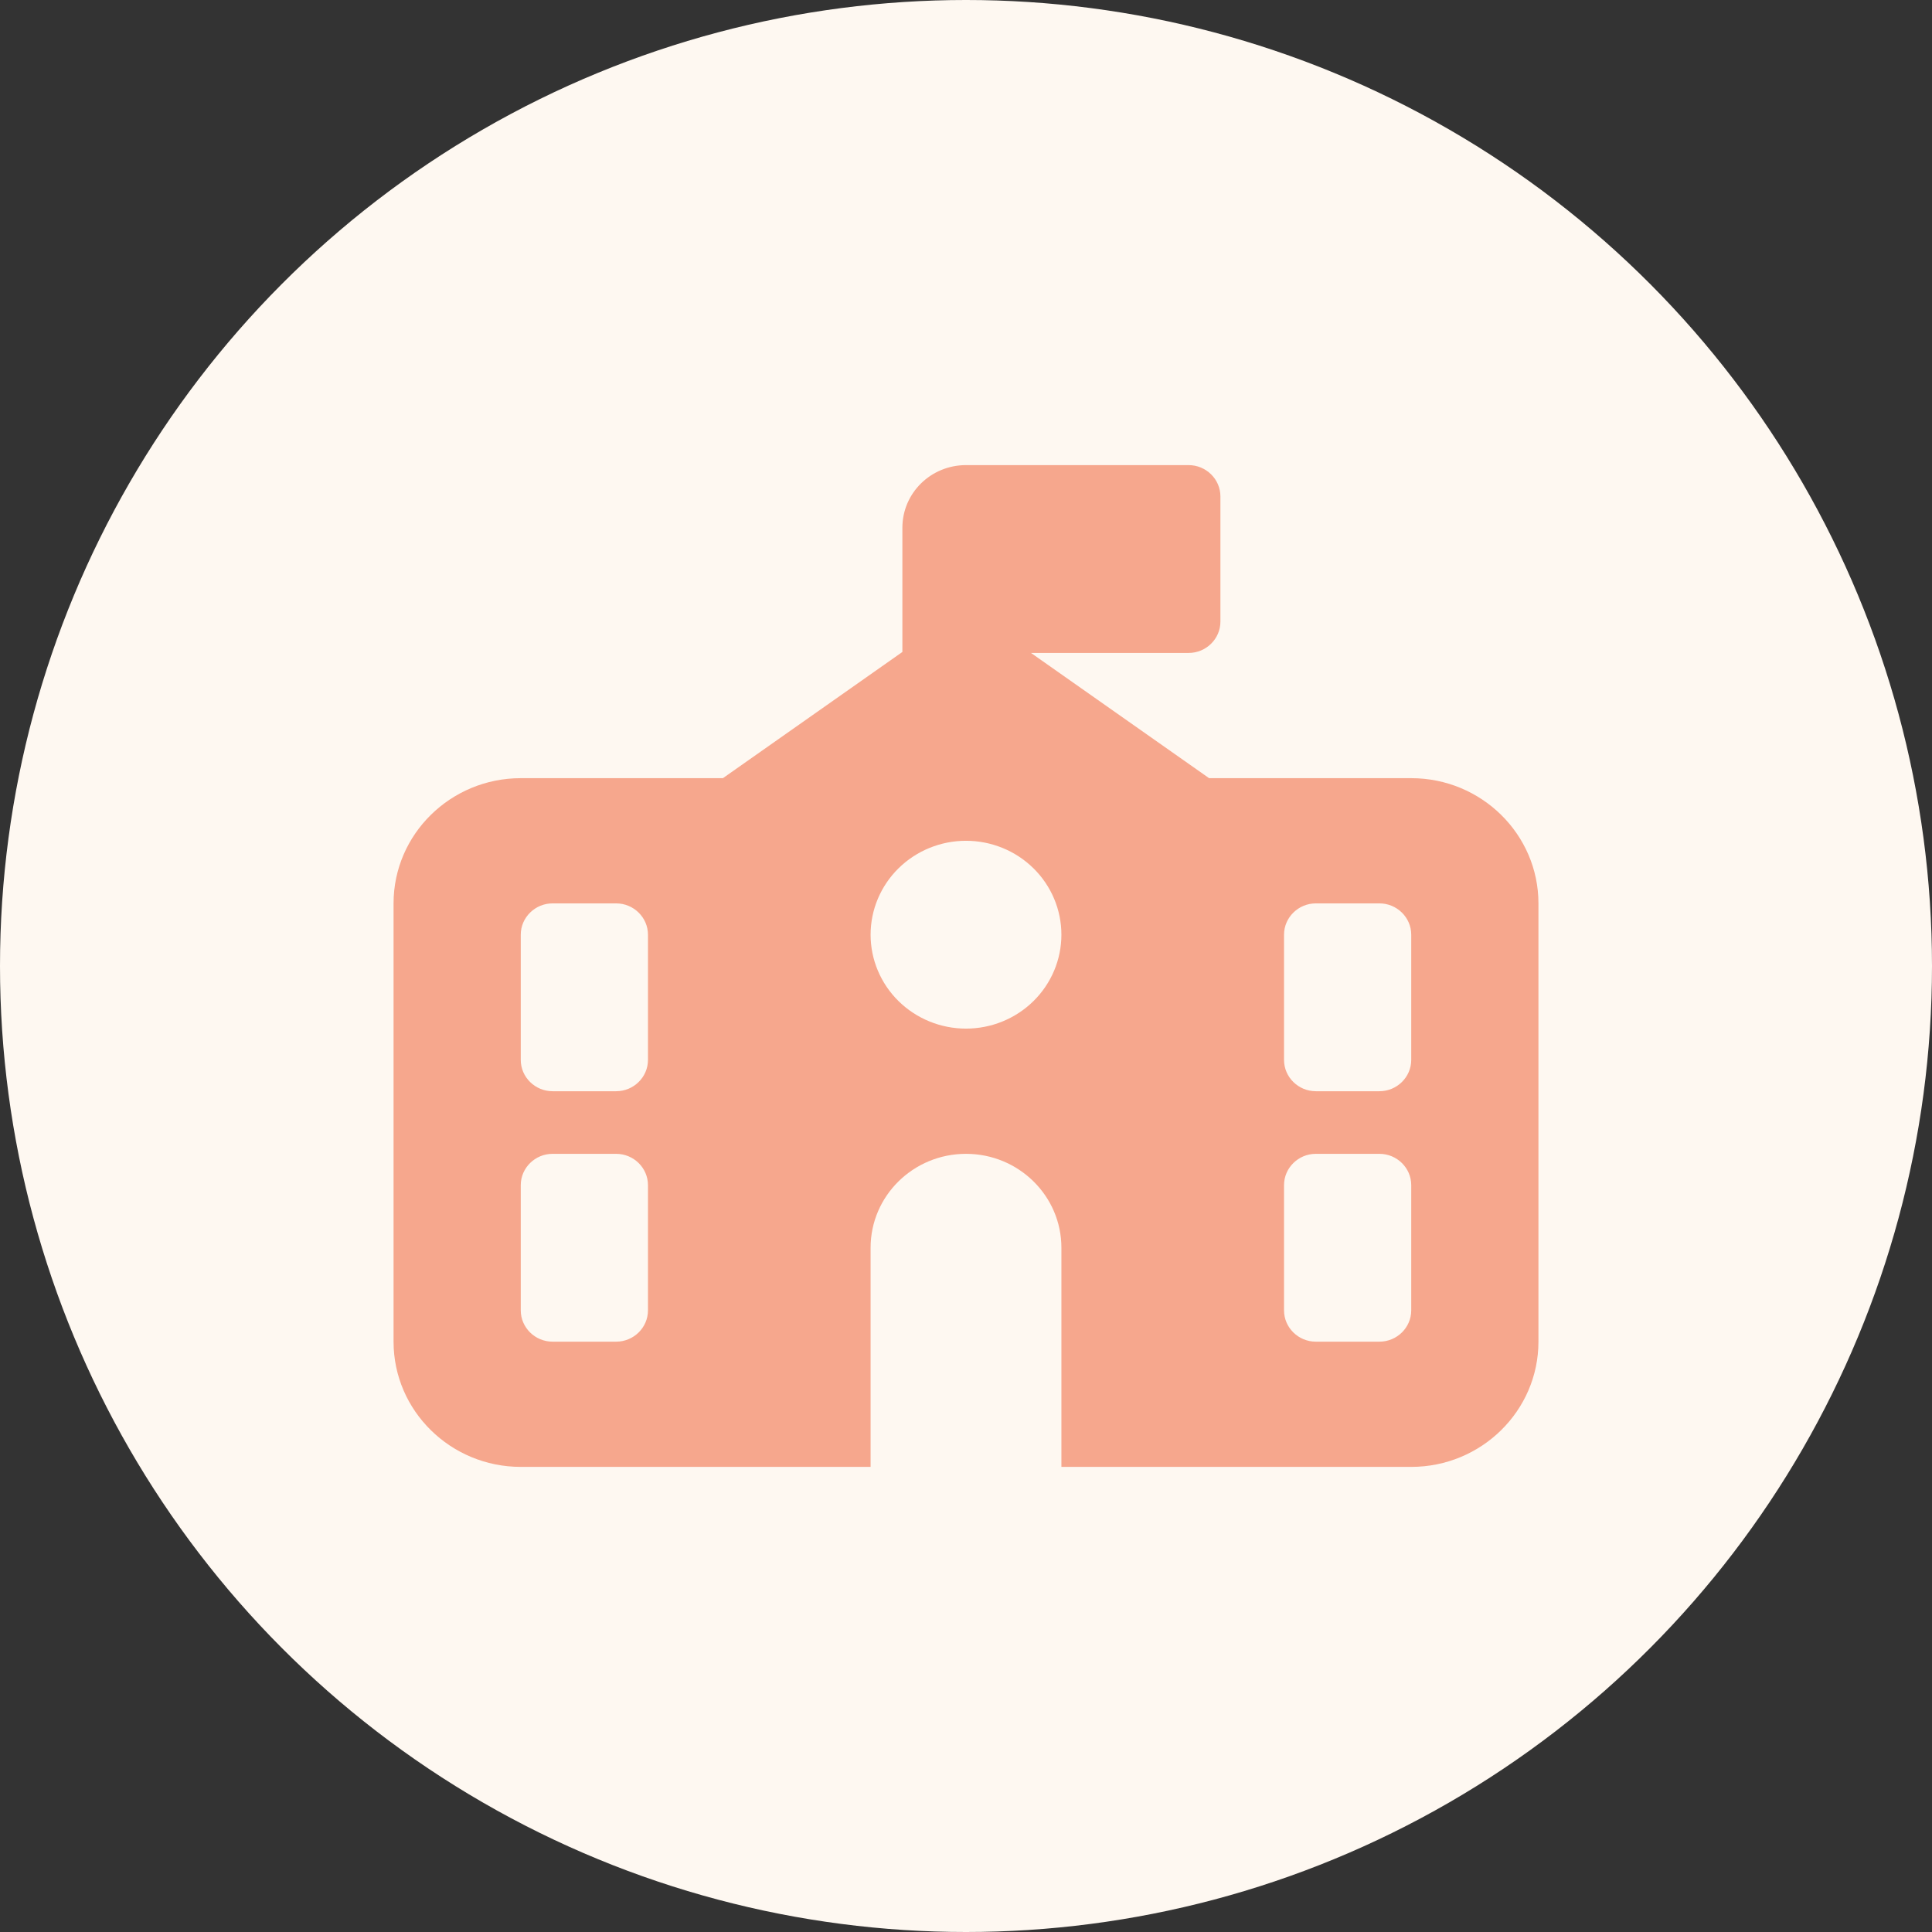 <svg xmlns="http://www.w3.org/2000/svg" width="108" height="108" viewBox="0 0 108 108" fill="none"><rect x="0" y="0" width="108" height="108" fill="#333333" stroke="none"/><circle cx="54" cy="54" r="54" fill="#FEF8F1"></circle><g clip-path="url(#clip0_0_1657)"><path d="M54 26H66.444C67.422 26 68.222 26.788 68.222 27.75V34.75C68.222 35.712 67.422 36.5 66.444 36.5H57.633L67.589 43.5H78.889C82.811 43.5 86 46.639 86 50.5V75C86 78.861 82.811 82 78.889 82H59.333V69.75C59.333 66.852 56.944 64.5 54 64.5C51.056 64.5 48.667 66.852 48.667 69.75V82H29.111C25.189 82 22 78.861 22 75V50.5C22 46.639 25.189 43.5 29.111 43.5H40.411L50.444 36.445V29.5C50.444 27.564 52.033 26 54 26ZM59.333 52.25C59.333 50.858 58.771 49.522 57.771 48.538C56.771 47.553 55.414 47 54 47C52.586 47 51.229 47.553 50.229 48.538C49.229 49.522 48.667 50.858 48.667 52.25C48.667 53.642 49.229 54.978 50.229 55.962C51.229 56.947 52.586 57.5 54 57.5C55.414 57.5 56.771 56.947 57.771 55.962C58.771 54.978 59.333 53.642 59.333 52.25ZM30.889 50.5C29.911 50.5 29.111 51.288 29.111 52.25V59.25C29.111 60.212 29.911 61 30.889 61H34.444C35.422 61 36.222 60.212 36.222 59.25V52.25C36.222 51.288 35.422 50.5 34.444 50.5H30.889ZM71.778 52.25V59.25C71.778 60.212 72.578 61 73.556 61H77.111C78.089 61 78.889 60.212 78.889 59.25V52.25C78.889 51.288 78.089 50.5 77.111 50.5H73.556C72.578 50.5 71.778 51.288 71.778 52.25ZM30.889 64.5C29.911 64.5 29.111 65.287 29.111 66.25V73.25C29.111 74.213 29.911 75 30.889 75H34.444C35.422 75 36.222 74.213 36.222 73.25V66.25C36.222 65.287 35.422 64.5 34.444 64.5H30.889ZM73.556 64.5C72.578 64.5 71.778 65.287 71.778 66.25V73.25C71.778 74.213 72.578 75 73.556 75H77.111C78.089 75 78.889 74.213 78.889 73.25V66.25C78.889 65.287 78.089 64.5 77.111 64.5H73.556Z" fill="#F6A78D"></path></g><defs><clipPath id="clip0_0_1657"><rect width="64" height="56" fill="white" transform="translate(22 26)"></rect></clipPath></defs></svg>